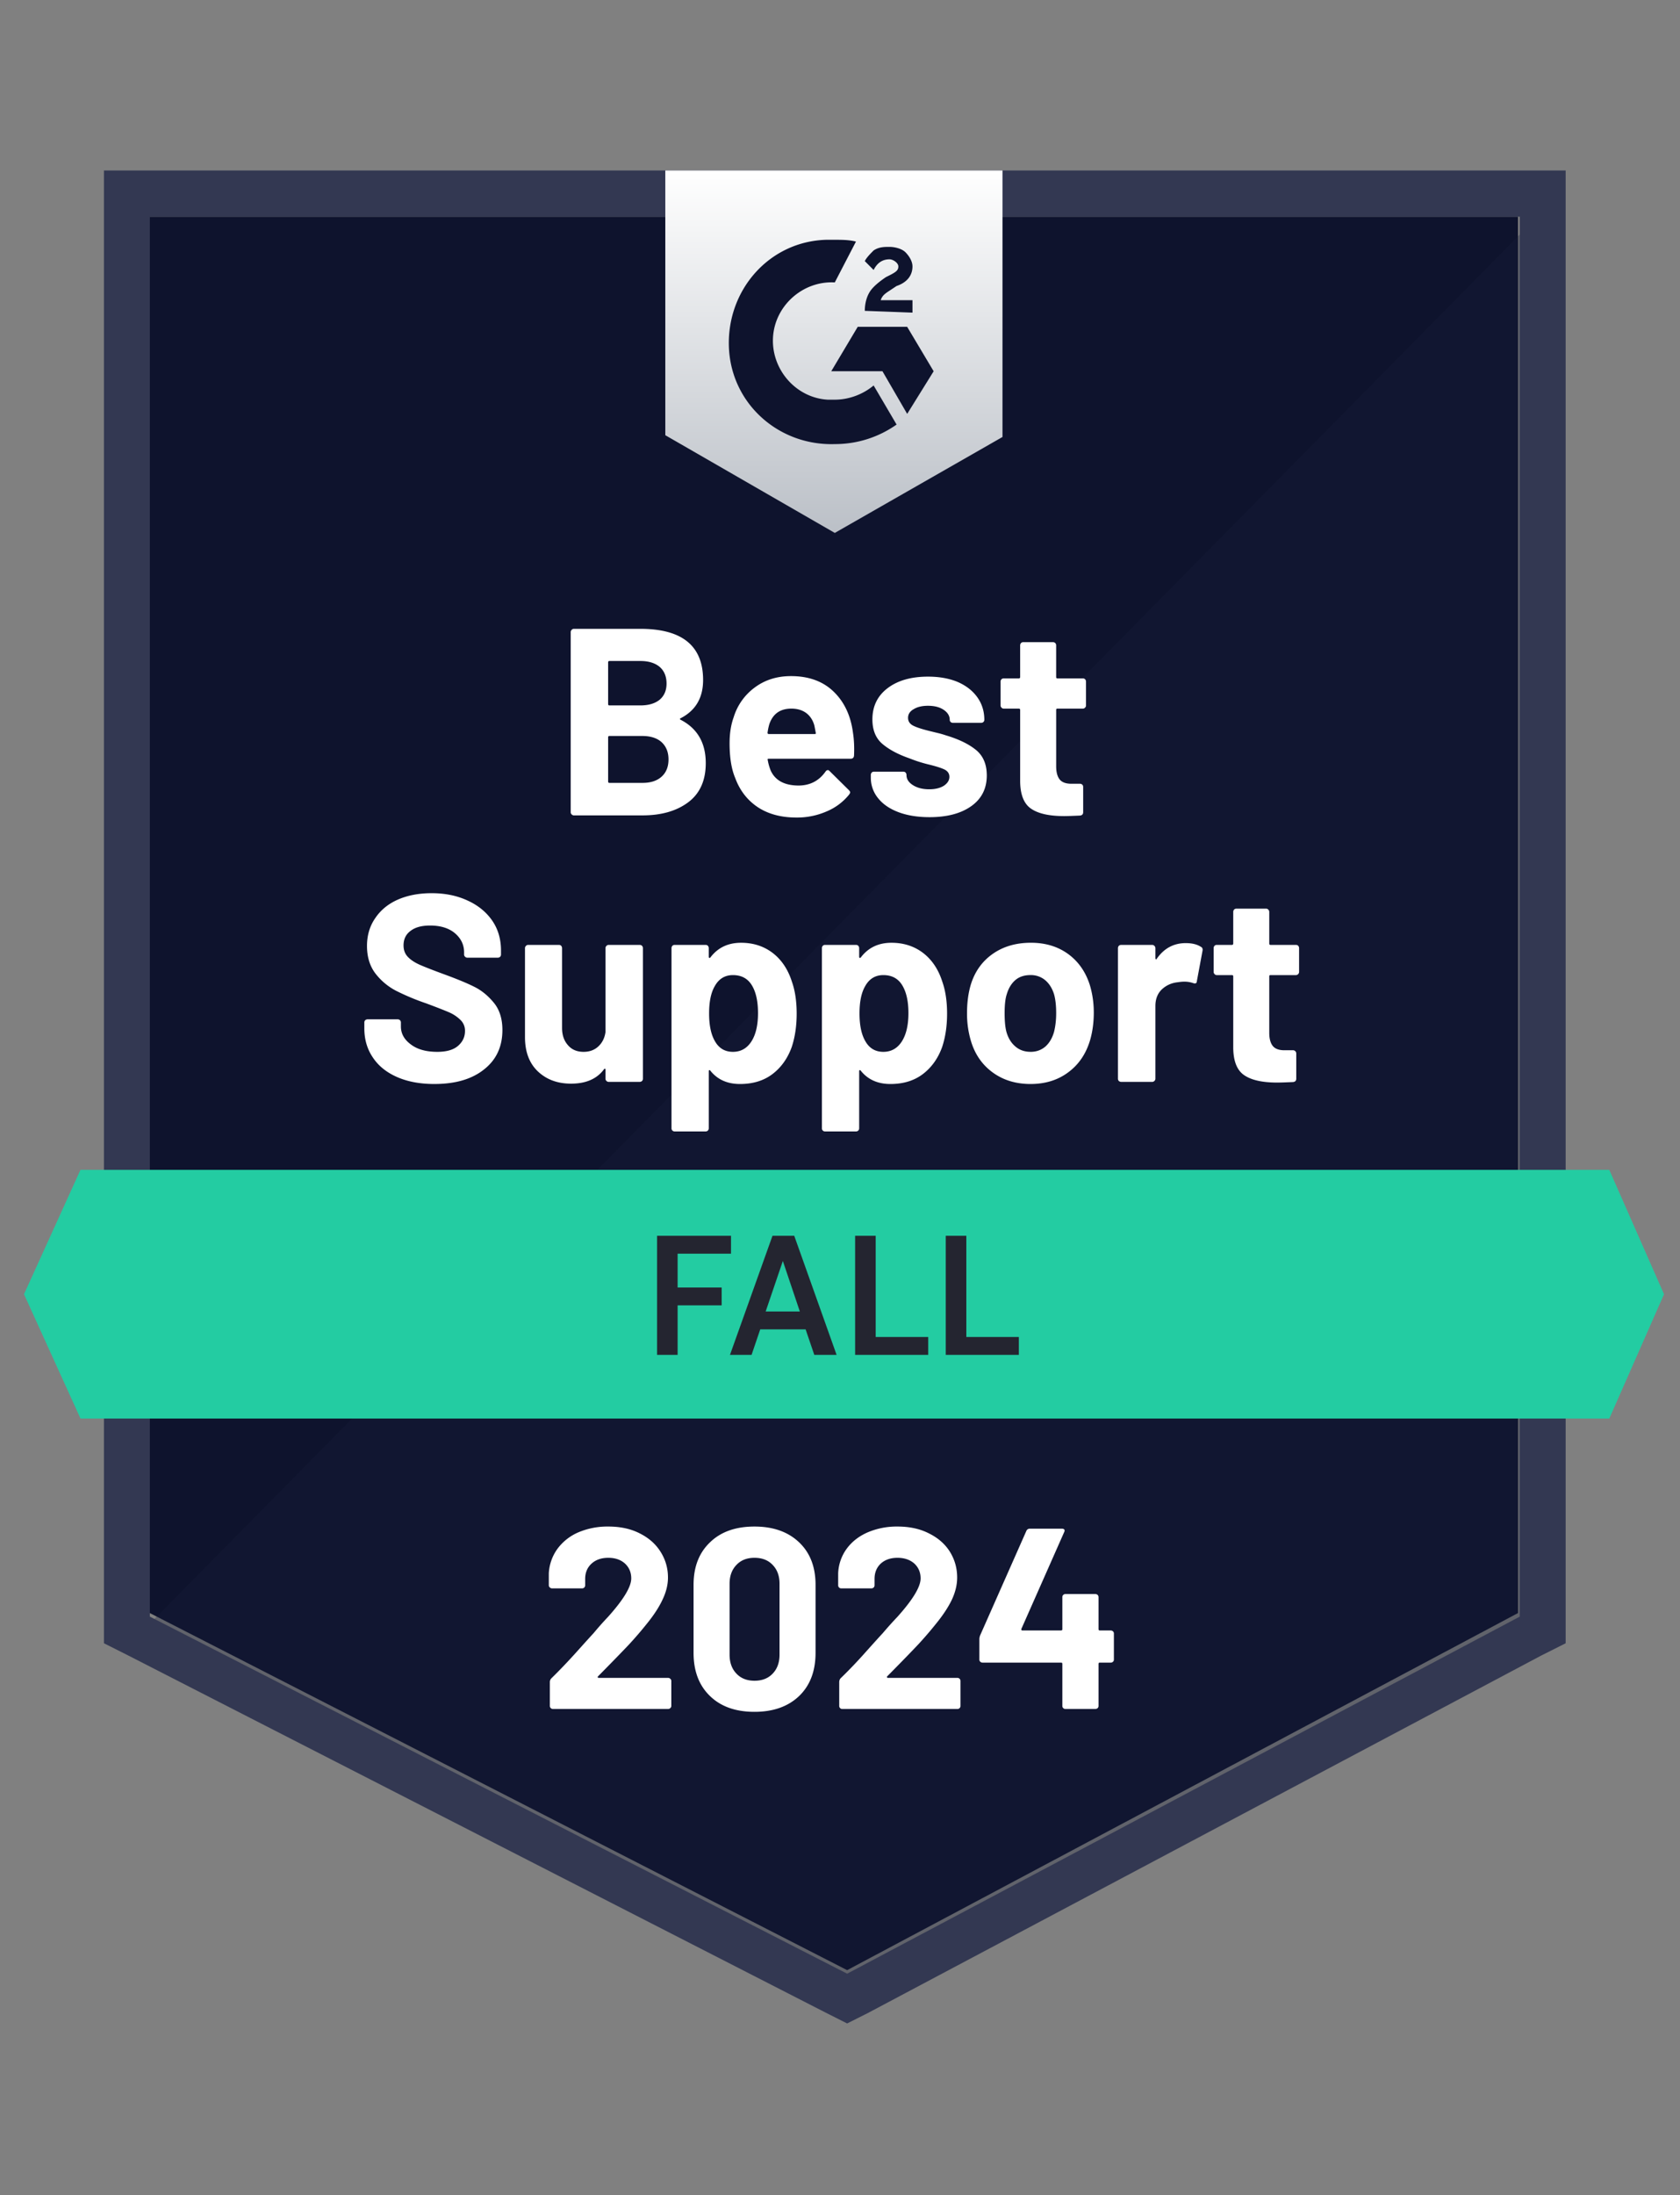 <svg xmlns="http://www.w3.org/2000/svg" width="98" height="128" fill="none"><rect width="100%" height="100%" fill="#808080" stroke="none"/><g clip-path="url(#a)"><path fill="#0E132D" d="m8.74 94.056 40.677 20.821 39.132-20.821v-81.42H8.74v81.42Z"/><path fill="#1A1F39" d="M89.373 12.946 7.917 95.506l42.221 21.028 39.235-20.2V12.946Z" opacity=".3"/><path fill="#333852" d="M6.063 39.775v56.042l1.442.725 40.677 20.821 1.235.622 1.236-.622 39.235-20.821 1.442-.725V9.942H6.063v29.833Zm2.678 54.488V12.635h79.911v81.628l-39.235 20.821L8.741 94.263Z"/><path fill="url(#b)" d="M48.697 13.982c.411 0 .823 0 1.235.103l-1.236 2.383c-1.853-.104-3.5 1.347-3.604 3.211-.103 1.865 1.339 3.522 3.193 3.626h.412c.823 0 1.647-.311 2.265-.829l1.339 2.279a6.217 6.217 0 0 1-3.605 1.14c-3.295.103-6.075-2.383-6.178-5.698-.103-3.315 2.368-6.112 5.664-6.215h.514Zm4.222 5.076 1.544 2.59-1.544 2.486-1.442-2.487H48.49l1.544-2.59h2.884Zm-2.472-.933c0-.414.103-.828.31-1.14.205-.31.617-.62.926-.828l.206-.103c.412-.208.515-.311.515-.518 0-.207-.31-.415-.515-.415-.412 0-.721.207-.927.622l-.515-.518c.103-.207.31-.415.515-.622.309-.207.618-.207.927-.207.309 0 .72.104.927.311.206.207.412.518.412.829 0 .518-.31.932-.927 1.14l-.31.206c-.308.207-.514.311-.617.622h1.854v.725l-2.78-.104Zm-1.75 12.949 9.782-5.594V9.942H38.81v15.435l9.886 5.697Z"/><path fill="#23CCA2" d="M93.874 68.213H4.694L1.4 75.464l3.296 7.251h89.18l3.192-7.25-3.193-7.252Z"/><path fill="#242530" d="M42.097 76.114h-2.569V79h-1.2v-6.942h4.314V73.1h-3.114v1.973h2.569v1.041ZM47.5 79l-.506-1.487h-2.647L43.842 79h-1.26l2.48-6.942h1.269L48.801 79h-1.3Zm-.843-2.529-.991-2.945-1.002 2.945h1.993ZM49.882 79v-6.942h1.2v5.9h3.064V79h-4.264Zm5.287 0v-6.942h1.2v5.9h3.064V79H55.17Z"/><path fill="#fff" d="M25.341 63.207c-.824 0-1.541-.131-2.152-.394-.625-.27-1.102-.649-1.431-1.14-.337-.49-.505-1.06-.505-1.709v-.341c0-.056.017-.1.051-.135a.205.205 0 0 1 .134-.052H23.2c.048 0 .093.017.134.052.034.035.052.08.052.135v.228c0 .414.192.763.576 1.046.378.29.893.435 1.545.435.542 0 .947-.117 1.215-.352.268-.235.402-.522.402-.86a.859.859 0 0 0-.247-.632 2.195 2.195 0 0 0-.67-.456c-.288-.124-.738-.3-1.349-.528a13.674 13.674 0 0 1-1.76-.736 3.637 3.637 0 0 1-1.206-1.015c-.322-.428-.484-.96-.484-1.595 0-.622.162-1.164.484-1.626.316-.47.756-.829 1.319-1.078.57-.248 1.225-.373 1.966-.373.783 0 1.48.142 2.09.425.612.276 1.093.667 1.443 1.17.343.498.515 1.081.515 1.751v.228c0 .056-.018.1-.052.135a.205.205 0 0 1-.134.052h-1.771a.18.18 0 0 1-.134-.052.167.167 0 0 1-.062-.135v-.124c0-.435-.175-.805-.525-1.108-.357-.304-.844-.456-1.462-.456-.488 0-.865.103-1.133.31-.275.2-.412.484-.412.85 0 .262.079.48.237.652.165.18.401.339.71.477.316.138.804.328 1.463.57.734.27 1.308.507 1.72.715.418.207.796.514 1.132.922.337.407.505.939.505 1.595 0 .974-.357 1.74-1.071 2.3-.707.566-1.672.849-2.894.849Zm9.979-7.925c0-.048.02-.093.062-.134a.168.168 0 0 1 .123-.052h1.813c.048 0 .092.017.134.052a.207.207 0 0 1 .051.134v7.614c0 .055-.017.1-.051.135a.205.205 0 0 1-.134.052h-1.813a.168.168 0 0 1-.123-.052.167.167 0 0 1-.062-.135v-.528c0-.028-.01-.045-.031-.052-.02-.007-.041.007-.062.041-.412.553-1.05.83-1.915.83-.783 0-1.425-.236-1.926-.705-.508-.477-.762-1.147-.762-2.01v-5.19c0-.048.02-.093.062-.134a.168.168 0 0 1 .123-.052h1.792c.055 0 .1.017.134.052a.207.207 0 0 1 .051.134v4.651c0 .415.114.75.34 1.005.22.263.526.394.917.394.35 0 .638-.107.865-.321.227-.214.364-.49.412-.829v-4.9Zm10.874 1.958c.186.525.278 1.146.278 1.865 0 .718-.096 1.367-.288 1.947-.24.663-.614 1.188-1.122 1.575-.508.386-1.14.58-1.895.58-.742 0-1.318-.26-1.73-.777-.02-.028-.041-.038-.062-.031-.02.007-.03.027-.03.062v3.325c0 .055-.018.1-.052.135a.18.18 0 0 1-.134.052h-1.802a.18.18 0 0 1-.134-.052.183.183 0 0 1-.052-.135V55.282c0-.048.017-.093.052-.134a.18.18 0 0 1 .134-.052h1.802c.055 0 .1.017.134.052a.207.207 0 0 1 .051.134v.508c0 .034.01.055.031.062.02.007.041 0 .062-.02.432-.574 1.03-.86 1.792-.86.714 0 1.331.2 1.853.6.515.4.886.957 1.112 1.668Zm-2.358 3.48c.254-.4.381-.949.381-1.646 0-.65-.106-1.167-.319-1.554-.24-.442-.621-.663-1.143-.663-.474 0-.83.22-1.071.663-.213.373-.32.898-.32 1.574 0 .691.114 1.23.34 1.616.234.415.584.622 1.05.622.46 0 .821-.204 1.082-.611Zm11.132-3.48c.185.525.278 1.146.278 1.865 0 .718-.096 1.367-.288 1.947-.24.663-.615 1.188-1.123 1.575-.508.386-1.14.58-1.894.58-.742 0-1.319-.26-1.73-.777-.021-.028-.042-.038-.062-.031-.02.007-.031.027-.031.062v3.325c0 .055-.017.1-.052.135a.18.18 0 0 1-.134.052H48.13a.18.18 0 0 1-.134-.052.183.183 0 0 1-.051-.135V55.282c0-.048.017-.093.051-.134a.18.18 0 0 1 .134-.052h1.802c.055 0 .1.017.134.052a.207.207 0 0 1 .052.134v.508c0 .034.01.055.03.062.021.007.042 0 .063-.02.432-.574 1.03-.86 1.791-.86.714 0 1.332.2 1.854.6.515.4.886.957 1.112 1.668Zm-2.358 3.48c.254-.4.381-.949.381-1.646 0-.65-.106-1.167-.32-1.554-.24-.442-.62-.663-1.142-.663-.474 0-.831.22-1.071.663-.213.373-.32.898-.32 1.574 0 .691.114 1.23.34 1.616.234.415.584.622 1.05.622.46 0 .821-.204 1.082-.611Zm7.507 2.487c-.865 0-1.606-.228-2.224-.684-.618-.456-1.04-1.077-1.267-1.865a5.525 5.525 0 0 1-.216-1.584c0-.608.072-1.157.216-1.647.233-.767.66-1.368 1.277-1.803.618-.435 1.363-.653 2.235-.653.837 0 1.555.215 2.152.643.604.435 1.03 1.036 1.277 1.802.158.518.237 1.06.237 1.627 0 .559-.069 1.084-.206 1.574-.234.808-.656 1.44-1.267 1.896-.61.462-1.349.694-2.214.694Zm0-1.875c.337 0 .625-.104.865-.31.233-.208.402-.495.505-.86.082-.332.123-.695.123-1.088 0-.435-.04-.801-.123-1.098-.11-.353-.285-.629-.526-.83a1.295 1.295 0 0 0-.854-.29c-.357 0-.649.097-.876.29-.233.201-.401.477-.504.83-.082.241-.124.607-.124 1.098 0 .47.035.832.103 1.087.103.366.278.653.525.86.24.207.536.31.886.31Zm9.052-6.34c.37 0 .666.073.886.218.082.041.113.117.092.228l-.33 1.771c-.006.124-.078.162-.216.114a1.558 1.558 0 0 0-.535-.083c-.09 0-.203.01-.34.031-.37.035-.686.173-.947.415-.254.241-.381.566-.381.973v4.237c0 .055-.02.1-.062.135a.168.168 0 0 1-.124.052H65.4a.205.205 0 0 1-.134-.052.183.183 0 0 1-.052-.135v-7.614c0-.048.018-.093.052-.134a.205.205 0 0 1 .134-.052h1.812c.048 0 .09.017.124.052a.189.189 0 0 1 .062.134v.59c0 .028.01.05.03.063.021.014.035.007.042-.02.425-.615.992-.923 1.699-.923Zm6.611 1.678a.17.17 0 0 1-.051.125.166.166 0 0 1-.134.062h-1.483c-.048 0-.072.024-.072.072v3.294c0 .339.069.594.206.767.137.166.36.249.67.249h.514c.048 0 .09.017.124.051.04.035.061.08.061.135v1.471c0 .117-.061.183-.185.197-.433.02-.741.03-.927.03-.858 0-1.496-.14-1.915-.424-.426-.283-.642-.818-.649-1.605v-4.165c0-.048-.027-.072-.082-.072h-.876c-.055 0-.1-.02-.133-.062a.17.17 0 0 1-.052-.125v-1.388c0-.048.017-.093.051-.134a.18.18 0 0 1 .134-.052h.876c.055 0 .082-.028.082-.083v-1.844c0-.048.017-.093.052-.135a.18.18 0 0 1 .133-.051h1.73c.049 0 .09.017.124.051a.189.189 0 0 1 .062.135v1.844c0 .055.024.083.072.083h1.483c.055 0 .1.017.134.052a.207.207 0 0 1 .051.134v1.388ZM39.707 41.878c-.062.028-.062.059 0 .093.975.504 1.462 1.347 1.462 2.528 0 1.008-.34 1.768-1.02 2.279-.68.51-1.568.766-2.667.766h-4.005a.168.168 0 0 1-.124-.051.168.168 0 0 1-.062-.135V36.854c0-.048.02-.093.062-.135a.168.168 0 0 1 .123-.052h3.883c2.437 0 3.655.995 3.655 2.984 0 1.036-.435 1.778-1.307 2.227Zm-4.16-3.336c-.049 0-.073.028-.073.083v2.424c0 .056.024.083.072.083h1.813c.48 0 .858-.114 1.133-.342.26-.228.39-.538.39-.932 0-.407-.13-.729-.39-.963-.275-.235-.653-.353-1.133-.353h-1.813Zm1.935 7.107c.474 0 .845-.121 1.112-.363.268-.242.402-.577.402-1.005 0-.421-.134-.756-.402-1.005-.267-.241-.645-.362-1.132-.362h-1.916c-.048 0-.072.027-.072.083v2.569c0 .055.024.083.072.083h1.936Zm12.275-2.922c.062.394.083.833.062 1.316-.007.131-.072.197-.195.197h-4.779c-.061 0-.082.024-.061.072.034.208.092.415.175.622.267.58.813.87 1.637.87.66-.007 1.177-.276 1.555-.808.041-.062.09-.093.144-.093.028 0 .062.02.103.062l1.112 1.098c.055.055.083.103.083.145 0 .02-.02.062-.062.124a3.327 3.327 0 0 1-1.318.984 4.291 4.291 0 0 1-1.761.353c-.886 0-1.634-.2-2.245-.601-.611-.408-1.05-.974-1.318-1.7-.22-.517-.33-1.194-.33-2.03 0-.573.08-1.077.237-1.512a3.372 3.372 0 0 1 1.246-1.75c.59-.435 1.29-.653 2.1-.653 1.03 0 1.858.3 2.483.901.624.601 1.002 1.402 1.132 2.403Zm-3.593-1.408c-.653 0-1.082.303-1.288.911a3.474 3.474 0 0 0-.103.497c0 .049.024.073.072.073h2.678c.062 0 .082-.024.062-.073a18.218 18.218 0 0 0-.083-.435c-.089-.31-.25-.552-.484-.725-.233-.166-.518-.248-.855-.248Zm8.063 6.329c-.694 0-1.298-.097-1.813-.29-.515-.194-.913-.466-1.194-.819a1.873 1.873 0 0 1-.422-1.201v-.156c0-.048.017-.093.051-.134a.18.18 0 0 1 .134-.052h1.71c.054 0 .099.017.133.052a.207.207 0 0 1 .052.134v.01c0 .236.127.432.38.591.255.16.57.239.948.239.35 0 .635-.07.855-.208.213-.145.32-.317.32-.518 0-.186-.094-.328-.279-.424-.185-.09-.487-.187-.906-.29a8.174 8.174 0 0 1-1.143-.363c-.66-.228-1.184-.508-1.576-.839-.391-.332-.587-.808-.587-1.43 0-.766.295-1.374.886-1.823.59-.449 1.376-.673 2.358-.673.66 0 1.236.104 1.73.31.494.215.879.515 1.153.902.268.38.402.815.402 1.305a.17.17 0 0 1-.051.125.18.18 0 0 1-.134.051h-1.648a.18.18 0 0 1-.134-.051.17.17 0 0 1-.051-.125c0-.228-.117-.421-.35-.58-.234-.159-.54-.238-.917-.238-.343 0-.621.066-.834.197-.22.124-.33.293-.33.507 0 .207.107.363.32.466.212.104.566.215 1.06.332.11.027.237.059.381.093.145.035.299.08.464.135.734.22 1.311.5 1.73.839.425.345.638.842.638 1.492 0 .766-.302 1.363-.906 1.792-.604.428-1.414.642-2.43.642Zm9.124-6.516a.17.17 0 0 1-.052.124.165.165 0 0 1-.134.063h-1.483c-.048 0-.072.024-.072.072v3.294c0 .339.069.594.206.767.138.166.364.248.68.248H63c.048 0 .092.018.133.052.035.035.052.08.052.135v1.47c0 .118-.062.184-.185.198-.433.02-.742.03-.927.03-.858 0-1.497-.14-1.916-.424-.425-.283-.642-.818-.648-1.606v-4.164c0-.048-.028-.072-.083-.072h-.875c-.055 0-.1-.021-.134-.063a.17.17 0 0 1-.051-.124v-1.388c0-.048.017-.093.05-.135a.18.18 0 0 1 .135-.051h.875c.055 0 .083-.028.083-.083V37.63c0-.048.017-.093.051-.135a.18.18 0 0 1 .134-.052h1.73c.048 0 .093.018.134.052a.207.207 0 0 1 .051.135v1.844c0 .055.024.083.072.083h1.483c.055 0 .1.017.134.051a.206.206 0 0 1 .052.135v1.388ZM34.887 97.743c-.02.021-.028.042-.02.062a.07.07 0 0 0 .061.031h4.047c.048 0 .09.018.124.052a.157.157 0 0 1 .061.125v1.46c0 .049-.02.09-.061.124a.168.168 0 0 1-.124.052h-6.714a.18.18 0 0 1-.134-.052.17.17 0 0 1-.052-.124v-1.388c0-.09.031-.166.093-.228.488-.476.985-.998 1.493-1.564.508-.566.828-.919.958-1.057.275-.331.556-.649.845-.953.906-1.008 1.359-1.757 1.359-2.248 0-.352-.124-.642-.37-.87-.248-.22-.57-.331-.969-.331-.398 0-.72.11-.968.331-.254.228-.381.529-.381.902v.373a.17.17 0 0 1-.051.124.168.168 0 0 1-.124.052h-1.761a.168.168 0 0 1-.123-.052.157.157 0 0 1-.062-.124v-.705a2.67 2.67 0 0 1 .515-1.44 2.973 2.973 0 0 1 1.225-.953 4.345 4.345 0 0 1 1.73-.331c.707 0 1.322.134 1.843.404.522.262.924.618 1.205 1.067.289.456.433.956.433 1.502 0 .421-.107.853-.32 1.295-.206.442-.518.918-.937 1.43-.308.386-.642.773-.998 1.16-.358.38-.89.928-1.597 1.646l-.226.228Zm9.124 2.072c-1.099 0-1.964-.307-2.595-.922-.639-.615-.958-1.454-.958-2.517v-3.968c0-1.042.32-1.868.958-2.475.631-.615 1.496-.922 2.595-.922 1.091 0 1.96.307 2.605.922.639.607.958 1.433.958 2.475v3.968c0 1.063-.32 1.902-.958 2.517-.645.615-1.514.922-2.605.922Zm0-1.813c.446 0 .8-.138 1.06-.414.268-.276.402-.646.402-1.108v-4.134c0-.456-.134-.822-.402-1.098-.26-.276-.614-.414-1.06-.414-.44 0-.79.138-1.05.414-.268.276-.402.642-.402 1.098v4.133c0 .463.134.833.401 1.109.261.276.611.414 1.05.414Zm7.744-.259c-.02.021-.024.042-.01.062.006.021.027.031.061.031h4.047c.048 0 .09.018.124.052a.17.17 0 0 1 .051.125v1.46a.17.17 0 0 1-.051.124.168.168 0 0 1-.124.052H49.13a.168.168 0 0 1-.124-.052.17.17 0 0 1-.051-.124v-1.388c0-.09.027-.166.082-.228.494-.476.992-.998 1.493-1.564.508-.566.827-.919.958-1.057.281-.331.566-.649.855-.953.906-1.008 1.359-1.757 1.359-2.248 0-.352-.124-.642-.37-.87-.255-.22-.58-.331-.979-.331-.398 0-.72.11-.968.331-.247.228-.37.529-.37.902v.373a.17.17 0 0 1-.052.124.18.18 0 0 1-.134.052h-1.761a.168.168 0 0 1-.124-.052.17.17 0 0 1-.051-.124v-.705a2.605 2.605 0 0 1 .505-1.44c.308-.414.72-.732 1.235-.953a4.317 4.317 0 0 1 1.72-.331c.707 0 1.322.134 1.843.404.529.262.934.618 1.215 1.067.282.456.423.956.423 1.502 0 .421-.103.853-.31 1.295-.212.442-.528.918-.947 1.43-.309.386-.642.773-.999 1.16-.357.38-.889.928-1.596 1.646l-.226.228Zm13.037-2.672c.048 0 .093.017.134.052a.17.17 0 0 1 .051.124v1.522a.17.17 0 0 1-.051.125.205.205 0 0 1-.134.052h-.639c-.048 0-.072.024-.072.072v2.455a.17.17 0 0 1-.051.124.205.205 0 0 1-.134.052h-1.74a.18.18 0 0 1-.134-.052.17.17 0 0 1-.052-.124v-2.455c0-.048-.024-.072-.072-.072h-4.583a.204.204 0 0 1-.133-.052.17.17 0 0 1-.052-.125v-1.201a.66.66 0 0 1 .052-.228l2.687-6.07a.212.212 0 0 1 .206-.135h1.864c.069 0 .117.017.145.052.027.034.023.086-.01.155l-2.493 5.635a.096.096 0 0 0 0 .063c.014.02.031.03.052.03h2.265c.048 0 .072-.027.072-.082v-1.854c0-.056.017-.1.052-.135a.18.18 0 0 1 .134-.052h1.74c.048 0 .093.017.134.052.034.034.051.08.051.135v1.854c0 .055.024.083.072.083h.639Z"/></g><defs><linearGradient id="b" x1="48.645" x2="48.645" y1="9.942" y2="31.074" gradientUnits="userSpaceOnUse"><stop stop-color="#fff"/><stop offset="1" stop-color="#BBC0C7"/></linearGradient><clipPath id="a"><path fill="#fff" d="M.4.93h96.8v126.378H.4z"/></clipPath></defs></svg>